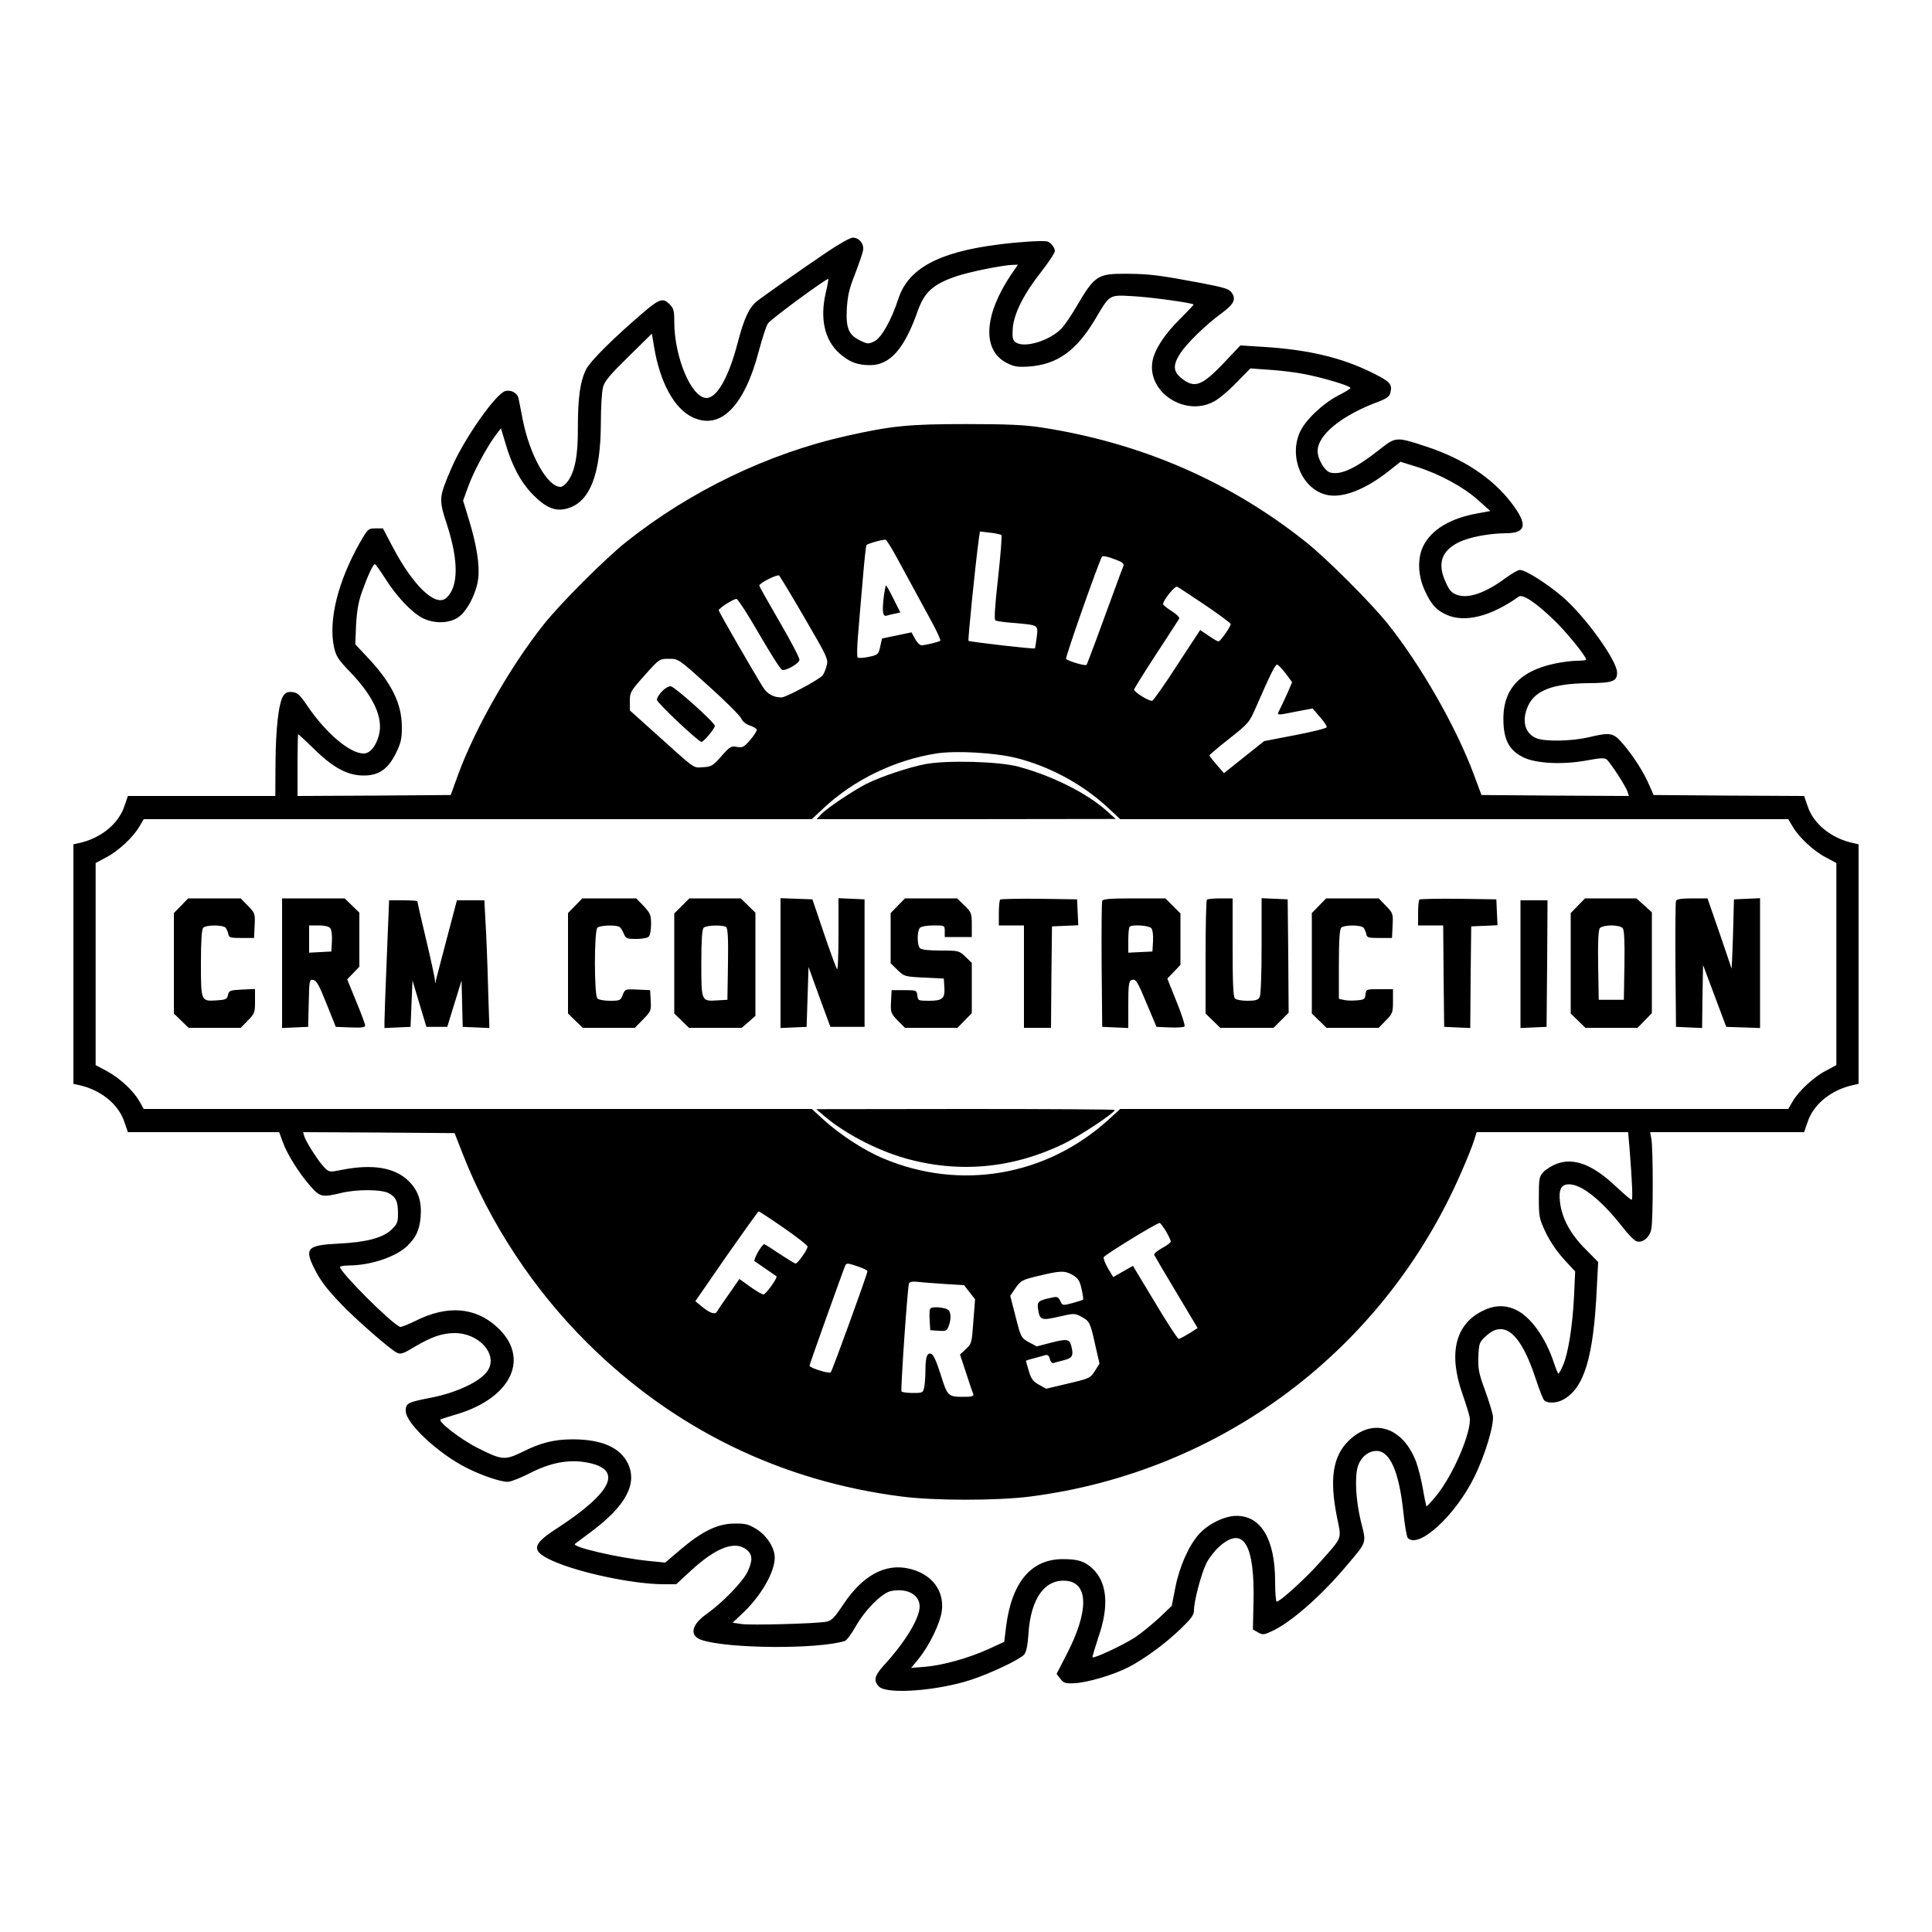 <?xml version="1.0" standalone="no"?>
<!DOCTYPE svg PUBLIC "-//W3C//DTD SVG 20010904//EN"
 "http://www.w3.org/TR/2001/REC-SVG-20010904/DTD/svg10.dtd">
<svg version="1.0" xmlns="http://www.w3.org/2000/svg"
 width="1000pt" height="1000pt" viewBox="0 0 1000 1000"
 preserveAspectRatio="xMidYMid meet">
<g transform="translate(0,1000) scale(0.1,-0.1)"
fill="#000000" stroke="none">
<path d="M4283 8697 c-142 -96 -331 -229 -366 -257 -39 -31 -66 -88 -99 -215
-46 -177 -107 -285 -161 -285 -78 0 -167 211 -167 395 0 57 -3 69 -25 91 -33
33 -52 27 -130 -39 -156 -133 -278 -254 -301 -298 -31 -62 -43 -146 -43 -304
1 -141 -15 -225 -52 -276 -11 -16 -28 -29 -38 -29 -68 0 -160 166 -196 351 -9
46 -18 94 -21 106 -5 28 -38 47 -68 39 -49 -12 -214 -247 -279 -398 -66 -154
-67 -160 -23 -295 61 -189 59 -321 -4 -378 -55 -49 -172 63 -278 265 l-50 95
-38 0 c-38 0 -40 -2 -82 -75 -113 -200 -163 -401 -133 -540 10 -46 21 -64 86
-131 120 -126 170 -236 146 -325 -15 -57 -46 -94 -79 -94 -71 0 -194 104 -290
245 -40 59 -52 70 -79 73 -24 2 -35 -2 -47 -20 -24 -37 -39 -171 -40 -350 l-1
-168 -382 0 -381 0 -18 -52 c-30 -93 -124 -168 -236 -192 l-28 -6 0 -620 0
-620 27 -6 c113 -24 207 -99 237 -192 l18 -52 391 0 392 0 19 -52 c22 -62 86
-164 145 -230 48 -54 59 -56 156 -33 80 20 207 19 245 0 39 -20 50 -43 50
-106 0 -46 -4 -55 -34 -84 -46 -43 -131 -65 -275 -72 -160 -8 -176 -24 -125
-127 32 -64 62 -104 139 -185 72 -76 257 -238 290 -253 19 -9 34 -4 91 31 88
52 144 71 207 71 128 0 226 -111 171 -195 -36 -55 -160 -114 -296 -140 -118
-23 -128 -28 -128 -68 0 -64 170 -222 316 -295 77 -39 175 -72 212 -72 15 0
66 20 113 44 106 55 201 73 292 57 195 -34 142 -152 -155 -345 -127 -82 -130
-115 -15 -166 137 -61 413 -119 569 -120 l68 0 79 73 c128 117 225 154 285
106 32 -25 33 -57 4 -117 -27 -53 -131 -160 -212 -217 -79 -56 -89 -113 -23
-134 138 -45 597 -48 739 -5 10 3 34 35 55 72 50 89 138 178 186 187 83 16
147 -19 147 -80 0 -62 -75 -185 -187 -307 -47 -52 -53 -78 -23 -108 41 -41
300 -22 475 35 101 33 255 106 276 131 11 13 18 46 22 104 11 188 87 292 202
277 109 -15 109 -159 -1 -374 l-55 -107 19 -25 c18 -23 26 -26 76 -23 64 3
197 42 276 82 81 42 190 121 270 198 56 54 70 73 70 97 0 49 38 191 64 243 13
27 43 65 65 85 126 114 187 16 179 -292 l-3 -135 26 -15 c25 -14 31 -13 70 5
97 43 256 182 388 339 108 128 104 114 75 230 -27 111 -33 232 -15 288 16 46
54 77 96 77 70 0 117 -109 139 -319 7 -67 17 -126 23 -132 57 -57 246 117 344
316 57 116 103 271 96 318 -3 18 -21 77 -41 132 -32 87 -36 109 -34 173 3 71
5 75 41 108 94 86 180 11 257 -226 17 -52 36 -100 42 -107 14 -17 62 -17 96 1
111 58 160 218 177 578 l7 136 -67 68 c-76 76 -120 157 -130 239 -9 67 5 95
46 95 66 0 167 -81 278 -222 28 -37 61 -70 72 -73 31 -10 67 20 76 62 10 46
10 426 0 471 l-6 32 398 0 399 0 18 52 c30 93 124 168 237 192 l27 6 0 620 0
620 -27 6 c-113 24 -207 99 -237 192 l-18 52 -389 2 -390 3 -22 50 c-28 66
-80 148 -135 213 -51 60 -65 63 -179 36 -88 -21 -227 -23 -271 -5 -60 25 -77
92 -43 167 37 81 129 116 312 118 127 1 149 9 149 55 0 62 -168 295 -285 394
-80 68 -189 137 -218 137 -10 0 -41 -18 -70 -39 -106 -79 -193 -110 -253 -91
-29 10 -41 22 -60 64 -46 98 -24 165 68 210 54 26 155 45 241 46 108 0 116 45
30 157 -98 129 -251 230 -442 292 -155 51 -156 51 -242 -17 -122 -96 -198
-132 -253 -118 -29 7 -66 69 -66 111 0 84 124 185 315 256 40 15 57 27 61 44
12 47 1 59 -96 107 -158 78 -332 119 -567 133 l-113 7 -85 -90 c-116 -122
-154 -135 -224 -76 -39 33 -40 66 -2 125 33 51 131 147 213 207 64 47 77 72
54 106 -13 20 -35 27 -153 50 -223 42 -272 48 -388 49 -154 1 -168 -7 -264
-171 -23 -40 -56 -88 -72 -107 -60 -68 -201 -111 -244 -75 -14 11 -16 26 -13
71 6 76 57 178 148 293 38 49 70 97 70 107 0 19 -25 48 -43 50 -36 4 -156 -4
-252 -17 -307 -39 -464 -124 -515 -280 -36 -112 -89 -204 -125 -221 -29 -14
-35 -14 -70 3 -62 29 -77 64 -72 164 4 68 12 105 42 180 20 52 39 108 42 123
7 34 -20 67 -53 67 -13 0 -72 -33 -131 -73z m950 -119 c-141 -210 -150 -391
-23 -456 39 -20 55 -23 118 -19 145 11 244 82 342 247 75 127 70 124 192 117
87 -4 306 -34 316 -43 2 -1 -30 -35 -71 -76 -80 -78 -132 -159 -142 -219 -27
-158 166 -286 315 -209 25 12 78 56 118 98 l74 75 98 -7 c53 -3 135 -13 180
-22 95 -18 240 -61 240 -72 0 -4 -29 -22 -65 -40 -81 -43 -169 -127 -197 -189
-57 -128 10 -290 133 -323 81 -22 200 22 325 120 l63 50 83 -26 c119 -37 245
-106 318 -172 l64 -57 -65 -12 c-141 -25 -238 -83 -281 -167 -32 -62 -30 -153
6 -231 33 -73 59 -102 111 -126 95 -44 230 -11 376 93 21 14 86 -29 182 -121
62 -59 167 -188 167 -205 0 -3 -21 -6 -47 -6 -27 0 -79 -7 -117 -15 -187 -40
-273 -140 -264 -309 4 -92 34 -143 105 -177 65 -31 203 -38 326 -15 69 13 92
14 103 5 20 -17 100 -140 108 -167 l7 -22 -381 2 -382 3 -39 105 c-92 247
-273 564 -445 780 -87 109 -315 337 -424 424 -396 316 -857 515 -1373 594 -85
13 -178 17 -387 17 -295 0 -386 -9 -617 -61 -405 -90 -812 -286 -1143 -550
-109 -87 -337 -315 -424 -424 -173 -217 -356 -537 -445 -780 l-38 -105 -396
-3 -397 -2 0 160 c0 88 2 160 3 160 2 0 40 -35 83 -77 97 -96 173 -137 255
-137 78 -1 127 32 168 115 26 53 31 74 31 135 0 122 -53 230 -180 364 l-61 65
4 100 c4 72 12 120 30 170 29 82 58 145 67 145 4 0 28 -34 55 -76 58 -92 136
-174 192 -203 60 -30 137 -29 185 4 45 30 94 125 103 199 9 69 -8 175 -47 303
l-31 102 27 74 c28 78 97 205 142 265 l27 35 23 -77 c33 -115 80 -203 143
-267 68 -69 119 -89 180 -70 115 34 170 177 171 441 0 80 5 163 11 185 8 32
35 64 132 159 l121 119 12 -71 c30 -181 104 -316 197 -361 145 -70 270 54 346
347 17 63 37 125 46 138 14 22 306 236 312 230 2 -2 -4 -34 -13 -72 -31 -134
-6 -245 72 -314 50 -44 93 -60 157 -60 104 0 178 84 247 280 35 99 80 139 200
180 64 22 240 58 292 59 l27 1 -36 -52z m-50 -1347 c4 -4 -4 -104 -17 -222
-16 -142 -21 -216 -14 -220 6 -4 47 -10 92 -13 133 -12 130 -9 122 -74 -4 -31
-8 -57 -9 -58 -5 -5 -338 34 -344 39 -4 5 35 392 53 524 l6 42 52 -6 c28 -3
54 -9 59 -12z m-539 -121 c55 -101 104 -191 181 -333 26 -48 45 -91 42 -93 -6
-7 -76 -23 -97 -24 -9 0 -24 15 -34 34 l-18 33 -76 -16 -77 -16 -9 -42 c-9
-40 -12 -43 -60 -53 -27 -6 -53 -7 -57 -3 -4 5 -3 55 2 113 5 58 15 186 24
284 8 98 17 182 20 185 8 8 87 30 99 27 5 -1 32 -44 60 -96z m1171 -39 c-4 -9
-25 -65 -47 -126 -70 -192 -139 -379 -144 -386 -4 -8 -92 18 -106 30 -6 6 168
500 186 530 3 5 31 0 61 -12 43 -15 54 -24 50 -36z m-1650 -270 c120 -206 123
-213 113 -249 -5 -20 -15 -42 -21 -49 -25 -25 -190 -113 -212 -113 -41 0 -74
18 -95 52 -51 81 -230 392 -230 399 0 11 76 59 92 59 7 0 60 -82 117 -181 58
-100 111 -184 119 -186 18 -7 86 31 90 51 2 8 -44 97 -102 196 -58 100 -106
185 -106 189 0 13 94 60 103 52 4 -4 64 -103 132 -220z m2073 67 c72 -49 132
-93 132 -98 0 -14 -53 -89 -63 -90 -5 0 -28 13 -52 30 l-43 29 -118 -180 c-64
-100 -123 -183 -130 -186 -13 -5 -94 44 -94 58 0 4 51 86 113 181 62 95 116
178 120 185 4 7 -11 22 -38 40 -25 15 -45 32 -45 36 0 20 62 97 73 90 7 -3 72
-46 145 -95z m-2570 -419 c86 -77 162 -153 168 -167 7 -16 25 -31 45 -37 18
-6 34 -16 36 -21 2 -6 -13 -29 -33 -53 -33 -38 -40 -42 -69 -37 -30 6 -37 2
-81 -48 -45 -51 -53 -55 -96 -57 -52 -3 -32 -17 -250 179 l-128 115 0 48 c0
46 4 52 77 134 76 85 76 85 125 85 50 0 50 0 206 -141z m2986 66 l34 -46 -24
-56 c-14 -31 -32 -69 -40 -85 -17 -33 -21 -32 85 -11 l85 16 38 -44 c21 -24
37 -48 35 -53 -2 -6 -75 -24 -163 -41 l-161 -31 -104 -83 -104 -83 -37 43
c-21 24 -38 46 -38 49 0 3 46 42 103 87 100 79 104 84 139 165 73 167 98 218
108 218 5 0 25 -20 44 -45z m-1391 -439 c173 -44 343 -137 471 -256 l64 -60
1729 0 1729 0 22 -37 c31 -55 110 -129 173 -161 l54 -29 0 -523 0 -523 -54
-29 c-63 -32 -142 -106 -173 -160 l-22 -38 -1729 0 -1729 0 -61 -56 c-322
-292 -767 -368 -1165 -200 -97 40 -223 122 -309 200 l-61 56 -1729 0 -1729 0
-22 39 c-31 55 -102 121 -169 157 l-58 31 0 523 0 523 54 29 c63 32 142 106
173 161 l22 37 1729 0 1729 0 64 60 c155 144 365 246 580 280 103 16 307 4
417 -24z m-2867 -2051 c140 -357 366 -700 643 -975 447 -445 1001 -716 1628
-796 171 -22 495 -22 666 0 987 127 1827 756 2227 1670 32 72 63 150 70 174
l13 42 392 0 392 0 7 -77 c15 -194 18 -273 11 -273 -4 0 -40 30 -79 67 -121
115 -220 153 -309 119 -24 -9 -55 -28 -68 -42 -22 -24 -24 -33 -24 -132 0
-102 2 -110 36 -182 22 -46 59 -100 94 -138 l58 -63 -6 -132 c-8 -154 -30
-293 -57 -354 -10 -24 -21 -43 -24 -43 -2 0 -12 24 -22 53 -43 133 -122 243
-199 278 -56 26 -112 24 -173 -7 -140 -70 -176 -221 -102 -430 17 -49 34 -103
37 -120 12 -71 -85 -299 -173 -406 -26 -32 -49 -56 -51 -55 -1 2 -10 42 -18
90 -8 47 -24 110 -35 140 -69 183 -227 232 -351 108 -81 -80 -98 -198 -59
-393 24 -117 31 -100 -85 -231 -73 -83 -209 -207 -227 -207 -4 0 -8 46 -8 103
0 219 -72 341 -200 341 -62 0 -149 -43 -196 -97 -53 -60 -101 -171 -121 -277
l-18 -92 -65 -62 c-36 -33 -92 -79 -125 -101 -58 -38 -213 -111 -220 -103 -2
2 12 48 30 103 57 163 46 285 -31 357 -40 37 -74 48 -153 48 -163 0 -263 -118
-293 -345 l-10 -83 -78 -36 c-105 -48 -238 -85 -329 -93 l-75 -6 37 45 c57 69
114 187 122 251 13 106 -54 192 -171 218 -123 28 -239 -36 -338 -184 -47 -71
-62 -86 -89 -91 -55 -10 -390 -19 -439 -12 l-46 7 50 47 c96 90 168 214 168
290 0 50 -41 114 -94 147 -42 26 -59 30 -115 29 -86 0 -167 -40 -277 -133
l-81 -69 -89 9 c-155 16 -397 72 -378 88 5 4 44 33 87 65 177 133 237 247 187
351 -40 83 -136 125 -285 125 -96 0 -166 -17 -263 -66 -89 -43 -104 -42 -229
21 -93 47 -214 142 -191 149 7 3 46 15 86 27 282 86 376 292 206 449 -114 105
-259 116 -424 33 -39 -19 -74 -33 -79 -31 -44 16 -311 283 -311 310 0 4 21 8
48 8 112 1 243 45 301 102 45 44 62 82 68 147 7 81 -11 138 -61 187 -70 70
-184 90 -341 60 -67 -14 -71 -13 -92 7 -28 25 -98 134 -108 165 l-6 22 392 -2
392 -3 43 -110z m1660 -380 c68 -47 124 -91 124 -97 0 -16 -51 -88 -62 -88 -5
0 -42 23 -83 50 -41 28 -76 50 -79 50 -13 0 -59 -82 -50 -88 42 -29 110 -76
113 -78 8 -6 -55 -94 -67 -94 -8 0 -39 18 -69 40 l-56 40 -54 -78 c-30 -42
-58 -83 -62 -91 -10 -17 -37 -8 -79 27 l-33 27 161 233 c89 127 164 232 167
232 3 0 61 -38 129 -85z m1979 -18 c14 -24 25 -48 25 -53 0 -5 -20 -21 -45
-34 -25 -14 -43 -29 -41 -35 2 -5 54 -93 115 -195 l110 -184 -44 -28 c-25 -15
-49 -28 -54 -28 -6 0 -61 85 -123 189 l-114 189 -51 -29 -51 -29 -27 45 c-15
26 -25 52 -22 58 5 12 274 177 289 177 4 0 19 -20 33 -43z m-1592 -183 c26 -9
47 -19 47 -24 0 -13 -182 -515 -190 -523 -8 -9 -110 23 -110 34 0 8 180 510
186 521 7 11 14 10 67 -8z m1110 -44 c27 -16 36 -29 45 -71 7 -29 10 -54 8
-56 -2 -2 -27 -10 -56 -18 -50 -13 -51 -13 -62 11 -10 21 -16 24 -42 18 -72
-15 -79 -21 -73 -61 9 -56 17 -59 108 -38 79 18 81 18 116 0 43 -24 46 -29 72
-147 l22 -96 -24 -38 c-23 -37 -28 -39 -138 -65 l-114 -27 -38 21 c-30 17 -40
30 -52 71 -8 27 -15 51 -15 52 0 2 19 8 43 14 23 6 49 13 58 16 11 3 19 -3 23
-20 3 -14 12 -23 19 -21 6 2 31 9 55 15 44 11 50 24 36 77 -9 32 -24 34 -105
13 l-73 -19 -41 22 c-39 22 -41 24 -68 131 l-28 109 28 41 c27 38 34 42 118
62 115 28 137 28 178 4z m-661 -46 l98 -6 28 -36 29 -37 -9 -115 c-8 -111 -9
-116 -39 -143 l-30 -28 32 -97 c17 -53 34 -103 37 -109 3 -9 -10 -13 -44 -13
-88 0 -89 1 -125 115 -23 72 -38 105 -50 108 -21 6 -29 -18 -29 -89 0 -28 -3
-66 -6 -83 -6 -30 -8 -31 -60 -31 -29 0 -55 4 -58 8 -5 9 31 539 39 559 3 9
19 11 47 8 24 -3 87 -7 140 -11z"/>
<path d="M4576 6924 c-11 -85 -8 -116 12 -111 9 3 29 8 45 11 l27 6 -35 70
c-19 39 -37 70 -39 70 -2 0 -6 -21 -10 -46z"/>
<path d="M3427 6422 c-15 -15 -27 -35 -27 -44 0 -15 215 -218 231 -218 11 0
69 69 69 83 0 17 -206 201 -228 205 -10 1 -30 -10 -45 -26z"/>
<path d="M4790 6045 c-85 -16 -229 -64 -305 -102 -69 -35 -205 -126 -234 -157
l-24 -26 774 0 774 1 -48 43 c-102 91 -283 182 -457 228 -100 27 -370 34 -480
13z"/>
<path d="M937 5312 l-37 -38 0 -260 0 -260 38 -37 38 -37 135 0 135 0 37 38
c35 35 37 42 37 100 l0 63 -67 -3 c-62 -3 -68 -5 -73 -28 -5 -22 -12 -25 -59
-28 -81 -5 -81 -5 -81 192 0 120 4 176 12 184 16 16 103 15 116 0 5 -7 12 -22
14 -33 3 -18 11 -20 68 -20 l65 0 3 64 c3 62 2 65 -35 103 l-37 38 -136 0
-136 0 -37 -38z"/>
<path d="M1460 5015 l0 -336 68 3 67 3 3 123 c3 119 3 123 23 120 17 -2 31
-28 69 -123 l48 -120 76 -3 c57 -2 76 0 76 10 0 7 -21 64 -47 126 l-46 113 31
32 32 33 0 140 0 140 -38 37 -38 37 -162 0 -162 0 0 -335z m249 181 c7 -8 11
-37 9 -68 l-3 -53 -57 -3 -58 -3 0 71 0 70 49 0 c30 0 53 -5 60 -14z"/>
<path d="M2977 5312 l-37 -38 0 -260 0 -260 38 -37 38 -37 135 0 135 0 42 43
c41 42 43 46 40 98 l-3 54 -65 3 c-65 3 -65 2 -77 -28 -11 -28 -14 -30 -65
-30 -30 0 -59 5 -66 12 -17 17 -17 349 0 366 13 13 96 16 115 4 6 -4 16 -20
22 -35 10 -25 15 -27 64 -27 29 0 58 5 65 12 7 7 12 36 12 65 0 47 -4 56 -38
93 l-39 40 -139 0 -140 0 -37 -38z"/>
<path d="M3529 5311 l-39 -39 0 -259 0 -259 38 -37 38 -37 137 0 136 0 36 31
35 31 0 267 0 267 -38 37 -38 37 -133 0 -133 0 -39 -39z m229 -109 c9 -7 12
-52 10 -193 l-3 -184 -53 -3 c-82 -5 -82 -6 -82 192 0 120 4 176 12 184 13 13
96 16 116 4z"/>
<path d="M4040 5015 l0 -336 68 3 67 3 5 155 5 155 56 -155 57 -155 88 0 89 0
0 330 0 330 -67 3 -68 3 0 -187 c0 -103 -3 -184 -7 -180 -5 4 -35 87 -68 184
l-60 177 -82 3 -83 3 0 -336z"/>
<path d="M4647 5312 l-37 -38 0 -130 0 -130 36 -35 c34 -33 37 -34 137 -39
l102 -5 3 -43 c4 -60 -9 -72 -79 -72 -56 0 -58 1 -61 28 -3 26 -5 27 -68 27
l-65 0 -3 -59 c-3 -56 -1 -61 34 -98 l38 -38 136 0 136 0 37 38 37 38 0 130 0
130 -33 32 c-32 31 -35 32 -128 32 -61 0 -99 4 -107 12 -16 16 -16 90 0 106 7
7 38 12 70 12 58 0 58 0 58 -30 l0 -30 70 0 70 0 0 63 c0 60 -2 65 -38 100
l-38 37 -135 0 -135 0 -37 -38z"/>
<path d="M5177 5344 c-4 -4 -7 -36 -7 -71 l0 -63 65 0 65 0 0 -265 0 -265 70
0 70 0 2 263 3 262 68 3 68 3 -3 67 -3 67 -196 3 c-107 1 -198 -1 -202 -4z"/>
<path d="M5705 5337 c-3 -7 -4 -156 -3 -332 l3 -320 68 -3 67 -3 0 121 c0 100
3 122 16 127 23 9 30 -3 82 -128 l48 -114 68 -3 c38 -2 72 1 77 5 4 4 -14 62
-41 128 l-48 120 34 35 34 36 0 133 0 133 -39 39 -39 39 -161 0 c-121 0 -163
-3 -166 -13z m254 -141 c7 -8 11 -37 9 -68 l-3 -53 -62 -3 -63 -3 0 64 c0 35
3 67 7 70 12 13 100 7 112 -7z"/>
<path d="M6247 5343 c-4 -3 -7 -137 -7 -298 l0 -291 38 -37 38 -37 138 0 138
0 39 39 39 39 -2 293 -3 294 -67 3 -68 3 0 -246 c0 -151 -4 -254 -10 -266 -9
-15 -22 -19 -63 -19 -29 0 -58 5 -65 12 -9 9 -12 82 -12 265 l0 253 -63 0
c-35 0 -67 -3 -70 -7z"/>
<path d="M6827 5312 l-37 -38 0 -260 0 -260 38 -37 38 -37 135 0 135 0 37 38
c35 35 37 42 37 100 l0 62 -69 0 c-69 0 -70 0 -73 -27 -3 -25 -7 -28 -47 -31
-25 -2 -55 -1 -68 3 l-23 5 0 178 c0 125 4 182 12 190 16 16 103 15 116 0 5
-7 12 -22 14 -33 3 -18 11 -20 68 -20 l65 0 3 64 c3 62 2 65 -35 103 l-37 38
-136 0 -136 0 -37 -38z"/>
<path d="M7347 5344 c-4 -4 -7 -36 -7 -71 l0 -63 65 0 65 0 2 -262 3 -263 67
-3 68 -3 2 263 3 263 68 3 68 3 -3 67 -3 67 -196 3 c-107 1 -198 -1 -202 -4z"/>
<path d="M8167 5312 l-37 -38 0 -260 0 -260 38 -37 38 -37 135 0 135 0 37 38
37 38 0 261 0 261 -40 36 -40 36 -133 0 -133 0 -37 -38z m232 -116 c8 -9 11
-69 9 -192 l-3 -179 -65 0 -65 0 -3 179 c-2 123 1 183 9 192 7 8 31 14 59 14
28 0 52 -6 59 -14z"/>
<path d="M8675 5337 c-3 -7 -4 -156 -3 -332 l3 -320 67 -3 68 -3 2 163 3 163
60 -160 60 -160 88 -3 87 -3 0 336 0 336 -67 -3 -68 -3 -5 -185 c-3 -102 -7
-180 -8 -173 -1 6 -30 90 -63 187 l-61 176 -79 0 c-55 0 -81 -4 -84 -13z"/>
<path d="M2002 5043 c-7 -164 -12 -313 -12 -331 l0 -33 68 3 67 3 5 120 5 120
36 -120 36 -120 54 0 54 0 37 120 37 120 3 -120 3 -120 69 -3 69 -3 -7 218
c-3 120 -9 269 -13 331 l-6 112 -71 0 -71 0 -52 -197 c-29 -109 -54 -207 -57
-218 -3 -19 -4 -19 -5 1 0 12 -21 108 -46 213 -25 105 -45 193 -45 196 0 3
-33 5 -73 5 l-73 0 -12 -297z"/>
<path d="M7870 5010 l0 -331 68 3 67 3 3 328 2 327 -70 0 -70 0 0 -330z"/>
<path d="M4260 4229 c104 -91 272 -180 421 -223 279 -80 559 -55 825 74 86 42
264 160 264 175 0 3 -348 5 -772 5 l-773 -1 35 -30z"/>
<path d="M4814 3225 c-3 -7 -4 -34 -2 -61 l3 -49 43 -3 c38 -3 43 0 52 23 12
31 13 65 2 81 -11 17 -92 25 -98 9z"/>
</g>
</svg>
